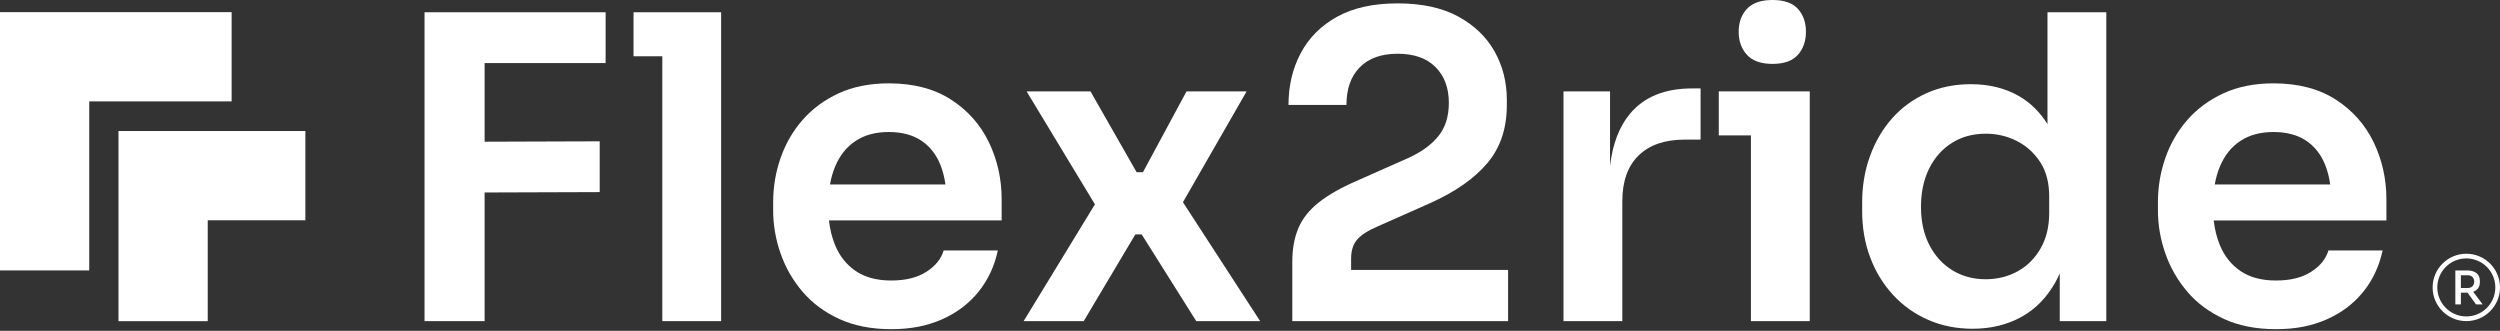 <svg width="650" height="86" viewBox="0 0 650 86" fill="none" xmlns="http://www.w3.org/2000/svg">
<rect x="0" y="0" width="650" height="86" fill="#333333" stroke="none"/>
<g clip-path="url(#clip0_4561_695)">
<path d="M60.222 3.159H23.202H0V26.361V70.311H23.202V26.361H60.222V3.159Z" fill="white"/>
<path d="M79.398 34.066H54.011H30.809V57.269V83.507H54.011V57.269H79.398V34.066Z" fill="white"/>
<path d="M641.242 65.971C636.414 65.971 632.484 69.9 632.484 74.729C632.484 79.558 636.413 83.487 641.242 83.487C646.071 83.487 650 79.558 650 74.729C650 69.9 646.071 65.971 641.242 65.971ZM641.242 82.274C637.082 82.274 633.697 78.889 633.697 74.729C633.697 70.569 637.082 67.184 641.242 67.184C645.402 67.184 648.787 70.569 648.787 74.729C648.787 78.889 645.402 82.274 641.242 82.274Z" fill="white"/>
<path d="M643.196 75.791C643.688 75.591 644.073 75.286 644.348 74.878C644.625 74.469 644.763 73.946 644.763 73.305V73.112C644.763 72.472 644.626 71.947 644.354 71.539C644.082 71.13 643.698 70.824 643.202 70.62C642.705 70.416 642.121 70.314 641.449 70.314H638.387V79.14H639.827V76.09H641.449C641.486 76.09 641.523 76.088 641.56 76.088L643.766 79.14H645.483L643.034 75.85C643.088 75.831 643.143 75.812 643.196 75.79V75.791ZM639.828 71.564H641.641C641.985 71.564 642.281 71.636 642.529 71.78C642.777 71.924 642.967 72.12 643.1 72.368C643.232 72.616 643.298 72.901 643.298 73.22C643.298 73.54 643.232 73.837 643.1 74.085C642.968 74.333 642.777 74.527 642.529 74.668C642.281 74.808 641.985 74.878 641.641 74.878H639.828V71.564Z" fill="white"/>
<path d="M123.8 3.191H110.379V83.494H125.999V50.045L155.921 49.943V36.742L125.999 36.845V16.391H157.461V3.191H125.999H123.8Z" fill="white"/>
<path d="M164.719 3.191V14.631H172.199V83.494H187.491V14.631V3.191H172.199H164.719Z" fill="white"/>
<path d="M247.281 25.906C242.917 23.084 237.508 21.671 231.054 21.671C226.14 21.671 221.814 22.534 218.074 24.256C214.334 25.98 211.199 28.291 208.668 31.187C206.139 34.085 204.231 37.385 202.948 41.087C201.664 44.791 201.023 48.623 201.023 52.583V54.673C201.023 58.487 201.665 62.227 202.948 65.893C204.231 69.561 206.139 72.878 208.668 75.849C211.198 78.819 214.389 81.184 218.239 82.944C222.089 84.704 226.581 85.584 231.714 85.584C236.848 85.584 241.01 84.74 244.86 83.054C248.71 81.368 251.881 78.984 254.376 75.903C256.868 72.823 258.556 69.231 259.436 65.123H245.356C244.696 67.323 243.192 69.175 240.846 70.678C238.498 72.182 235.456 72.933 231.716 72.933C227.976 72.933 224.895 72.108 222.476 70.458C220.055 68.808 218.257 66.535 217.086 63.637C216.307 61.715 215.788 59.606 215.527 57.312H260.428V51.812C260.428 46.531 259.328 41.6 257.128 37.016C254.927 32.434 251.644 28.73 247.282 25.906H247.281ZM222.474 36.631C224.82 35.092 227.68 34.321 231.054 34.321C234.429 34.321 237.232 35.055 239.47 36.521C241.707 37.989 243.375 40.079 244.475 42.791C245.101 44.336 245.548 46.061 245.818 47.962H215.796C216.098 46.267 216.545 44.708 217.139 43.286C218.349 40.39 220.126 38.171 222.474 36.63V36.631Z" fill="white"/>
<path d="M324.117 23.761H308.497L297.166 44.772H295.516L283.526 23.761H266.914L284.681 53.124L266.145 83.495H281.766L295.186 60.943H296.836L311.027 83.495H327.638L307.562 52.576L324.117 23.761Z" fill="white"/>
<path d="M351.29 67.213C351.29 65.161 351.802 63.528 352.83 62.319C353.856 61.108 355.652 59.953 358.22 58.853L371.861 52.803C378.387 49.87 383.338 46.405 386.711 42.407C390.083 38.41 391.772 33.405 391.772 27.391V25.96C391.772 21.34 390.708 17.143 388.581 13.365C386.453 9.589 383.301 6.564 379.121 4.29C374.94 2.017 369.697 0.88 363.39 0.88C357.083 0.88 351.839 2.035 347.659 4.345C343.478 6.656 340.325 9.809 338.198 13.806C336.07 17.804 335.008 22.295 335.008 27.282H350.078C350.078 23.101 351.233 19.839 353.544 17.491C355.854 15.145 359.135 13.971 363.389 13.971C367.643 13.971 370.925 15.126 373.234 17.436C375.545 19.747 376.699 22.846 376.699 26.732C376.699 30.252 375.8 33.131 374.004 35.367C372.206 37.605 369.621 39.492 366.249 41.033L352.608 47.083C348.574 48.843 345.329 50.696 342.873 52.639C340.415 54.583 338.655 56.802 337.592 59.294C336.528 61.788 335.997 64.722 335.997 68.095V83.496H392.099V70.185H351.288V67.215L351.29 67.213Z" fill="white"/>
<path d="M423.779 29.591C421.008 32.914 419.286 37.431 418.608 43.139V23.761H406.508V83.494H421.799V52.363C421.799 47.156 423.21 43.178 426.034 40.427C428.856 37.677 432.835 36.302 437.969 36.302H442.15V22.992H439.949C432.835 22.992 427.445 25.192 423.779 29.592V29.591Z" fill="white"/>
<path d="M460.855 16.611C463.862 16.611 466.062 15.824 467.455 14.246C468.848 12.67 469.546 10.671 469.546 8.251C469.546 5.831 468.848 3.851 467.455 2.31C466.062 0.771 463.862 0 460.855 0C457.849 0 455.63 0.77 454.2 2.31C452.769 3.85 452.055 5.83 452.055 8.251C452.055 10.671 452.77 12.67 454.2 14.246C455.63 15.824 457.847 16.611 460.855 16.611Z" fill="white"/>
<path d="M446.883 23.761V35.202H455.243V83.495H470.534V35.202V23.761H455.243H446.883Z" fill="white"/>
<path d="M532.348 32.276C530.354 29.091 527.844 26.636 524.812 24.916C521.254 22.9 517.129 21.891 512.436 21.891C508.181 21.891 504.313 22.68 500.83 24.256C497.346 25.834 494.376 28.016 491.919 30.802C489.461 33.59 487.555 36.852 486.199 40.592C484.841 44.333 484.164 48.331 484.164 52.583V54.893C484.164 59.221 484.86 63.236 486.254 66.939C487.646 70.643 489.626 73.888 492.195 76.674C494.761 79.462 497.805 81.624 501.325 83.164C504.845 84.704 508.695 85.475 512.875 85.475C517.568 85.475 521.767 84.466 525.471 82.45C529.173 80.433 532.163 77.389 534.436 73.32C534.835 72.605 535.2 71.858 535.536 71.081V83.495H547.637V3.191H532.346V32.276H532.348ZM532.788 55.443C532.788 58.963 532.035 62.026 530.533 64.628C529.029 67.232 527.03 69.212 524.538 70.569C522.044 71.927 519.294 72.603 516.288 72.603C513.06 72.603 510.183 71.834 507.652 70.293C505.122 68.753 503.123 66.572 501.657 63.748C500.189 60.925 499.456 57.606 499.456 53.792C499.456 49.978 500.172 46.641 501.601 43.781C503.032 40.921 505.012 38.704 507.542 37.126C510.072 35.55 512.987 34.76 516.287 34.76C519.219 34.76 521.933 35.403 524.428 36.685C526.92 37.969 528.938 39.803 530.478 42.185C532.018 44.569 532.789 47.52 532.789 51.04V55.44L532.788 55.443Z" fill="white"/>
<path d="M620.465 51.813C620.465 46.532 619.364 41.601 617.165 37.017C614.965 32.435 611.682 28.731 607.32 25.907C602.956 23.084 597.547 21.672 591.093 21.672C586.179 21.672 581.853 22.535 578.113 24.257C574.373 25.981 571.238 28.291 568.707 31.188C566.178 34.085 564.27 37.386 562.987 41.088C561.703 44.792 561.062 48.624 561.062 52.583V54.674C561.062 58.488 561.704 62.228 562.987 65.894C564.27 69.562 566.177 72.879 568.707 75.849C571.237 78.82 574.428 81.185 578.278 82.945C582.128 84.705 586.62 85.585 591.753 85.585C596.887 85.585 601.049 84.741 604.899 83.055C608.749 81.369 611.92 78.984 614.414 75.904C616.906 72.824 618.595 69.231 619.475 65.123H605.394C604.734 67.324 603.23 69.176 600.884 70.679C598.536 72.182 595.494 72.934 591.754 72.934C588.014 72.934 584.934 72.108 582.514 70.459C580.094 68.809 578.296 66.536 577.124 63.638C576.345 61.716 575.826 59.607 575.565 57.313H620.466V51.813H620.465ZM582.513 36.632C584.86 35.092 587.72 34.322 591.093 34.322C594.467 34.322 597.271 35.055 599.509 36.522C601.746 37.989 603.415 40.08 604.514 42.792C605.14 44.337 605.587 46.061 605.857 47.962H575.835C576.137 46.268 576.584 44.709 577.178 43.287C578.388 40.391 580.165 38.172 582.513 36.631V36.632Z" fill="white"/>
</g>
<defs>
<clipPath id="clip0_4561_695">
<rect width="650" height="85.585" fill="white"/>
</clipPath>
</defs>
</svg>
